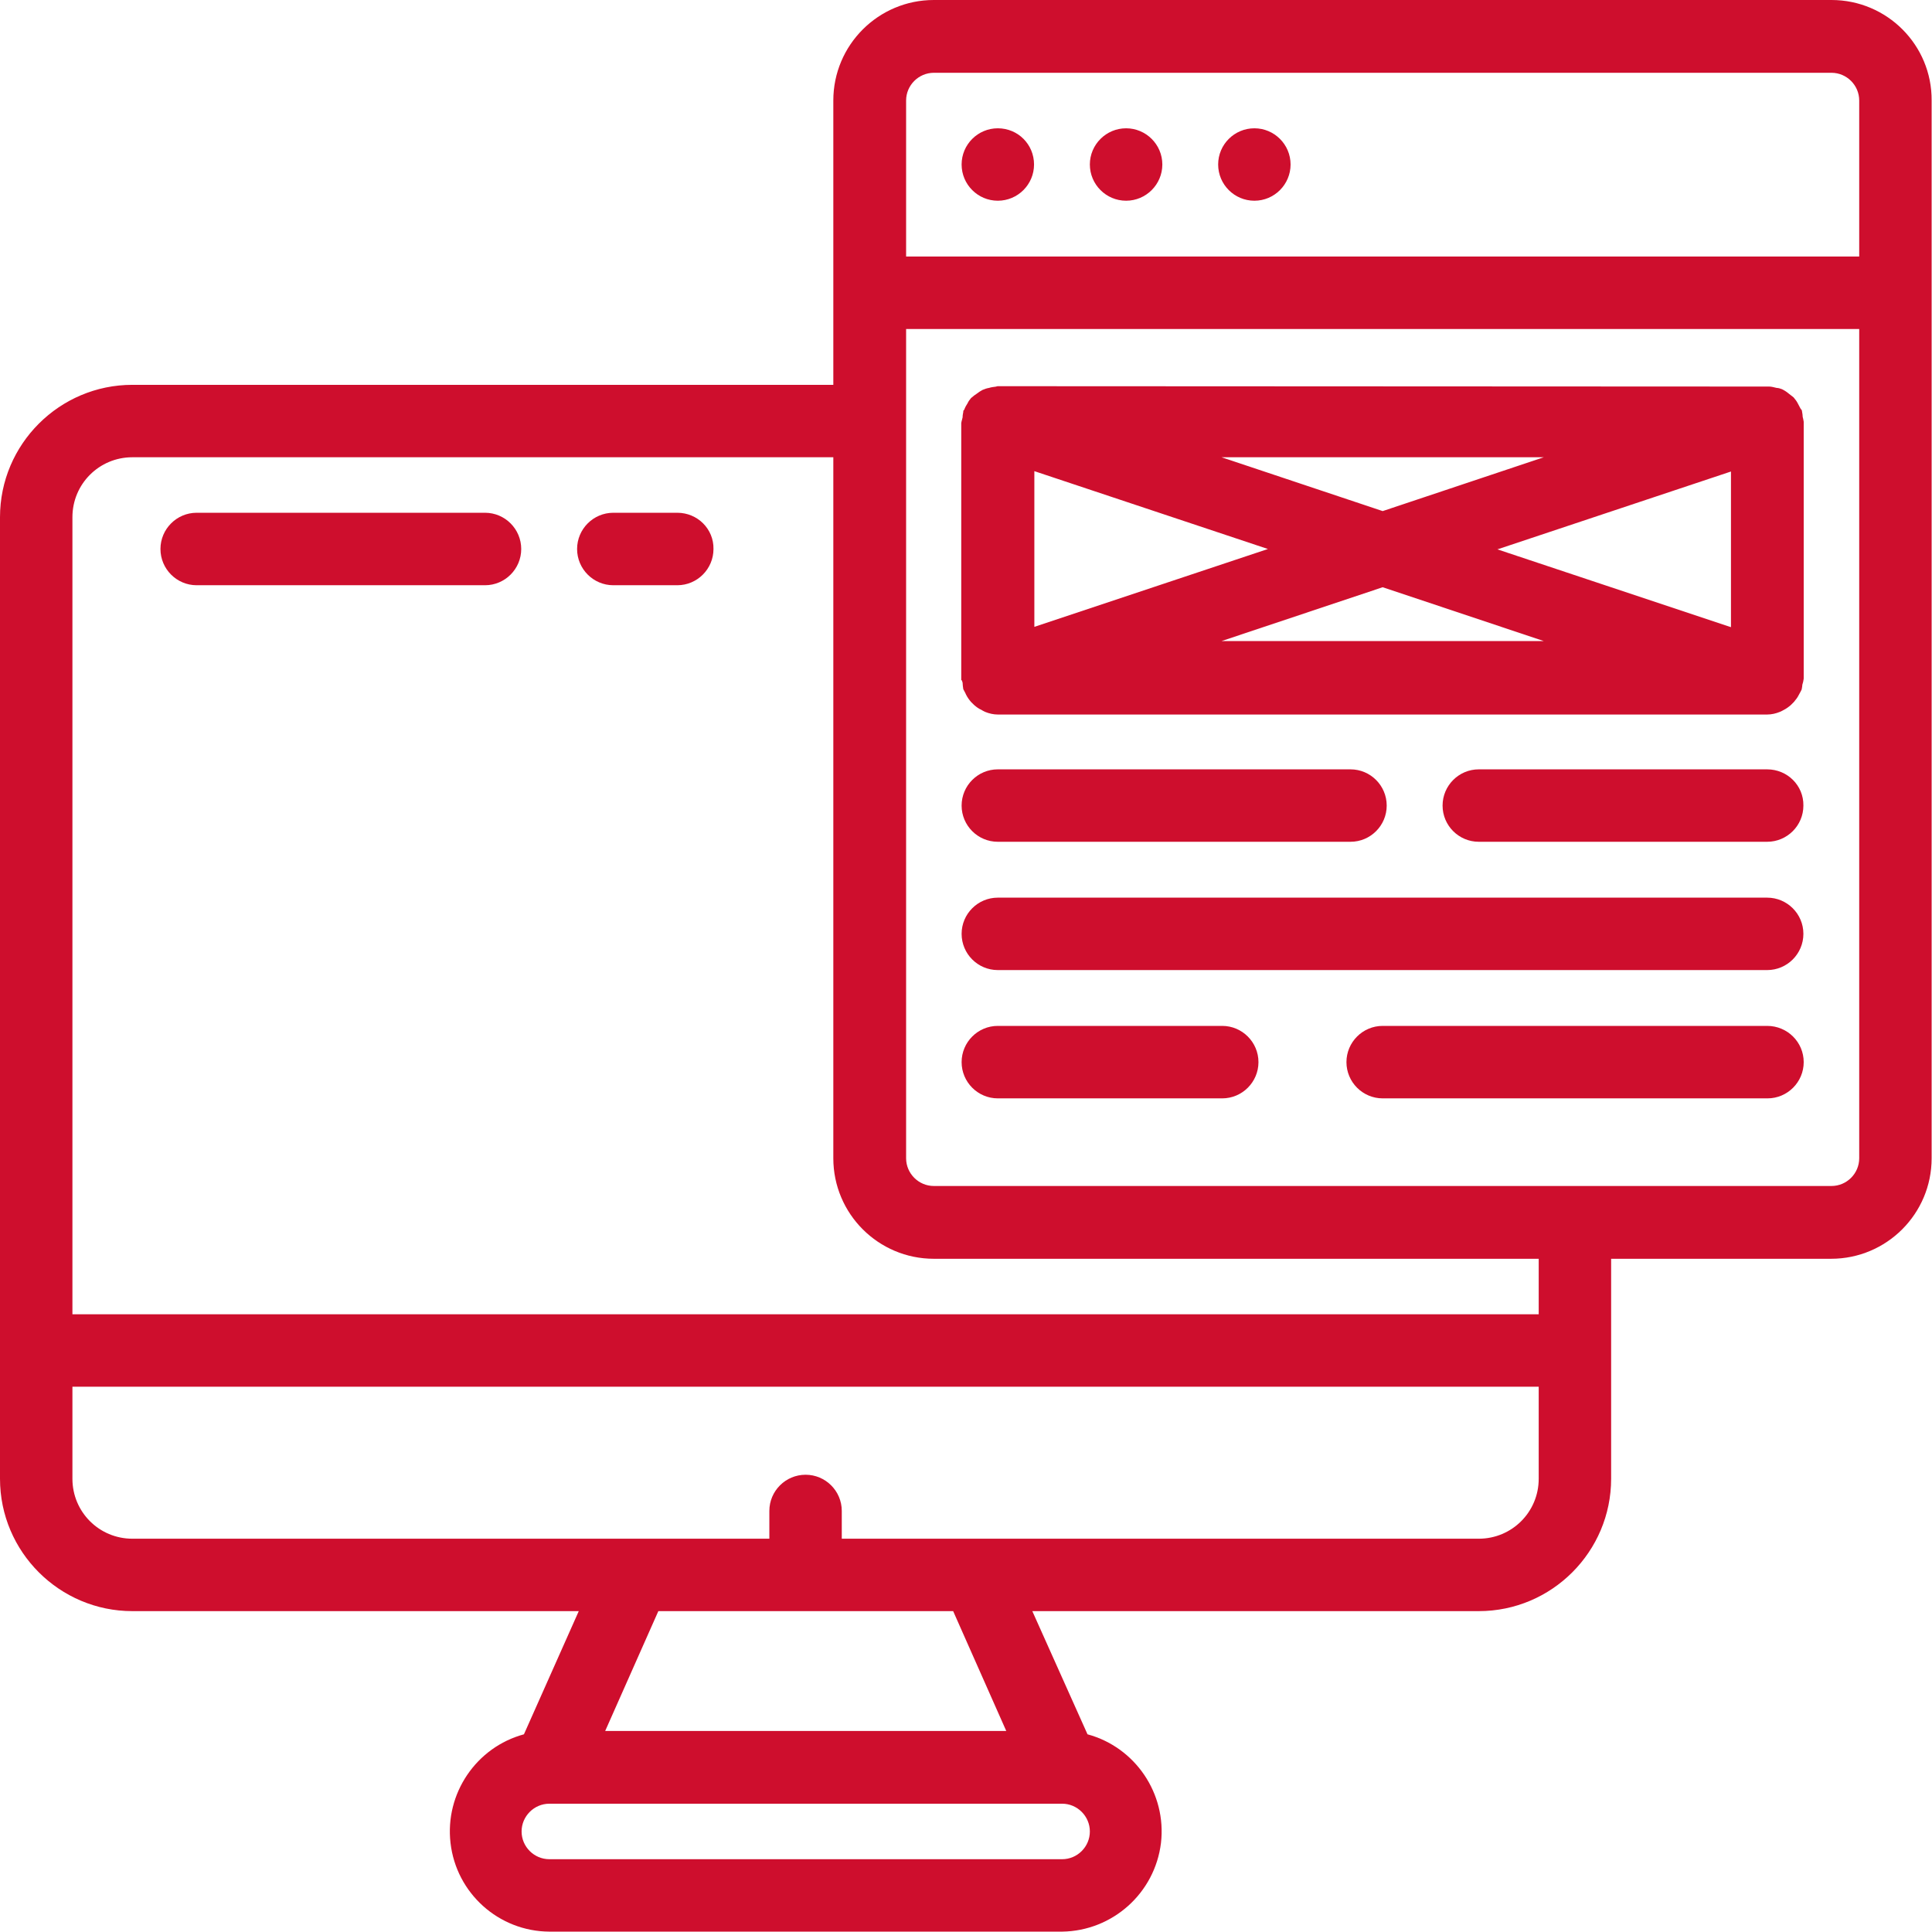 <svg width="37" height="37" viewBox="0 0 37 37" fill="none" xmlns="http://www.w3.org/2000/svg">
<path d="M35.075 0H17.884C16.821 0 15.959 0.862 15.959 1.925V7.37H2.535C1.141 7.37 0 8.505 0 9.905V28.32C0 29.721 1.141 30.855 2.535 30.855H11.084L10.034 33.214C9.12 33.461 8.518 34.349 8.628 35.295C8.738 36.255 9.548 36.987 10.521 36.993H20.341C21.307 36.98 22.117 36.255 22.234 35.295C22.344 34.349 21.741 33.461 20.827 33.214L19.77 30.855H28.32C29.721 30.855 30.855 29.714 30.855 28.32V24.107H35.068C36.131 24.107 36.993 23.245 36.993 22.182V1.925C37 0.862 36.138 0 35.075 0ZM20.341 34.543C20.633 34.543 20.872 34.783 20.872 35.075C20.872 35.367 20.633 35.606 20.341 35.606H10.521C10.229 35.606 9.989 35.367 9.989 35.075C9.989 34.783 10.229 34.543 10.521 34.543H20.341ZM11.59 33.15L12.608 30.855H18.254L19.271 33.15H11.59ZM29.468 28.32C29.468 28.956 28.956 29.468 28.32 29.468H16.121V28.936C16.121 28.554 15.81 28.243 15.428 28.243C15.045 28.243 14.734 28.554 14.734 28.936V29.468H2.535C1.899 29.468 1.387 28.956 1.387 28.32V26.557H29.468V28.32ZM29.468 25.17H1.387V9.905C1.387 9.269 1.899 8.757 2.535 8.757H15.959V22.182C15.959 23.245 16.821 24.107 17.884 24.107H29.468V25.17ZM35.606 22.182C35.606 22.474 35.367 22.713 35.075 22.713H17.884C17.593 22.713 17.353 22.474 17.353 22.182V6.301H35.606V22.182ZM35.606 4.913H17.353V1.925C17.353 1.633 17.593 1.394 17.884 1.394H35.075C35.367 1.394 35.606 1.633 35.606 1.925V4.913ZM19.109 2.457C18.727 2.457 18.416 2.768 18.416 3.15C18.416 3.533 18.727 3.844 19.109 3.844C19.492 3.844 19.803 3.533 19.803 3.15C19.803 2.768 19.498 2.457 19.109 2.457ZM21.566 2.457C21.184 2.457 20.872 2.768 20.872 3.15C20.872 3.533 21.184 3.844 21.566 3.844C21.948 3.844 22.26 3.533 22.26 3.15C22.26 2.768 21.948 2.457 21.566 2.457ZM24.023 2.457C23.64 2.457 23.329 2.768 23.329 3.15C23.329 3.533 23.64 3.844 24.023 3.844C24.405 3.844 24.716 3.533 24.716 3.15C24.716 2.768 24.405 2.457 24.023 2.457ZM18.435 13.075C18.435 13.113 18.442 13.152 18.448 13.198C18.455 13.211 18.461 13.223 18.468 13.236C18.481 13.262 18.494 13.282 18.5 13.301C18.526 13.353 18.558 13.399 18.597 13.444C18.617 13.463 18.636 13.483 18.656 13.502C18.701 13.541 18.746 13.574 18.792 13.593C18.811 13.606 18.837 13.619 18.863 13.632C18.941 13.664 19.025 13.684 19.109 13.684H33.843C33.928 13.684 34.012 13.664 34.09 13.632C34.115 13.619 34.135 13.613 34.154 13.6C34.206 13.574 34.252 13.541 34.297 13.502C34.316 13.483 34.336 13.463 34.355 13.444C34.394 13.399 34.427 13.353 34.446 13.314C34.459 13.288 34.472 13.269 34.485 13.243L34.504 13.204C34.511 13.165 34.517 13.133 34.517 13.113C34.53 13.075 34.537 13.042 34.543 12.997V8.077C34.537 8.038 34.53 8.005 34.524 7.986C34.524 7.954 34.517 7.915 34.511 7.882C34.511 7.856 34.498 7.843 34.485 7.83C34.465 7.792 34.446 7.753 34.427 7.72C34.407 7.681 34.381 7.649 34.349 7.61C34.316 7.584 34.284 7.558 34.258 7.539C34.219 7.506 34.18 7.48 34.128 7.454C34.096 7.441 34.057 7.429 34.025 7.429C33.973 7.416 33.921 7.403 33.882 7.403L19.109 7.396C19.09 7.396 19.077 7.403 19.083 7.403C19.032 7.409 18.98 7.416 18.941 7.429C18.902 7.435 18.863 7.448 18.818 7.467C18.779 7.487 18.74 7.513 18.707 7.539C18.675 7.558 18.643 7.584 18.597 7.623C18.571 7.655 18.545 7.688 18.532 7.72C18.506 7.759 18.481 7.804 18.468 7.843L18.448 7.869V7.889C18.442 7.921 18.435 7.954 18.435 7.992C18.429 8.025 18.416 8.057 18.409 8.103V13.023C18.422 13.023 18.429 13.055 18.435 13.075ZM23.394 12.277L26.48 11.246L29.565 12.277H23.394ZM33.15 12.011L28.677 10.521L33.15 9.03V12.011ZM29.565 8.757L26.48 9.788L23.394 8.757H29.565ZM19.809 9.023L24.282 10.514L19.809 12.005V9.023ZM19.109 16.121H25.864C26.246 16.121 26.557 15.81 26.557 15.428C26.557 15.045 26.246 14.734 25.864 14.734H19.109C18.727 14.734 18.416 15.045 18.416 15.428C18.416 15.81 18.727 16.121 19.109 16.121ZM33.843 14.734H28.32C27.938 14.734 27.627 15.045 27.627 15.428C27.627 15.81 27.938 16.121 28.32 16.121H33.843C34.226 16.121 34.537 15.81 34.537 15.428C34.543 15.045 34.232 14.734 33.843 14.734ZM19.109 18.578H33.843C34.226 18.578 34.537 18.267 34.537 17.884C34.537 17.502 34.226 17.191 33.843 17.191H19.109C18.727 17.191 18.416 17.502 18.416 17.884C18.416 18.267 18.727 18.578 19.109 18.578ZM19.109 21.035H23.407C23.789 21.035 24.101 20.723 24.101 20.341C24.101 19.959 23.789 19.647 23.407 19.647H19.109C18.727 19.647 18.416 19.959 18.416 20.341C18.416 20.723 18.727 21.035 19.109 21.035ZM33.843 19.647H26.48C26.097 19.647 25.786 19.959 25.786 20.341C25.786 20.723 26.097 21.035 26.48 21.035H33.85C34.232 21.035 34.543 20.723 34.543 20.341C34.543 19.959 34.232 19.647 33.843 19.647ZM9.289 9.82H3.766C3.384 9.82 3.073 10.132 3.073 10.514C3.073 10.896 3.384 11.208 3.766 11.208H9.289C9.671 11.208 9.982 10.896 9.982 10.514C9.982 10.132 9.671 9.82 9.289 9.82ZM12.971 9.82H11.746C11.363 9.82 11.052 10.132 11.052 10.514C11.052 10.896 11.363 11.208 11.746 11.208H12.971C13.353 11.208 13.664 10.896 13.664 10.514C13.671 10.132 13.36 9.82 12.971 9.82Z" fill="#CE0E2D"/>
</svg>
